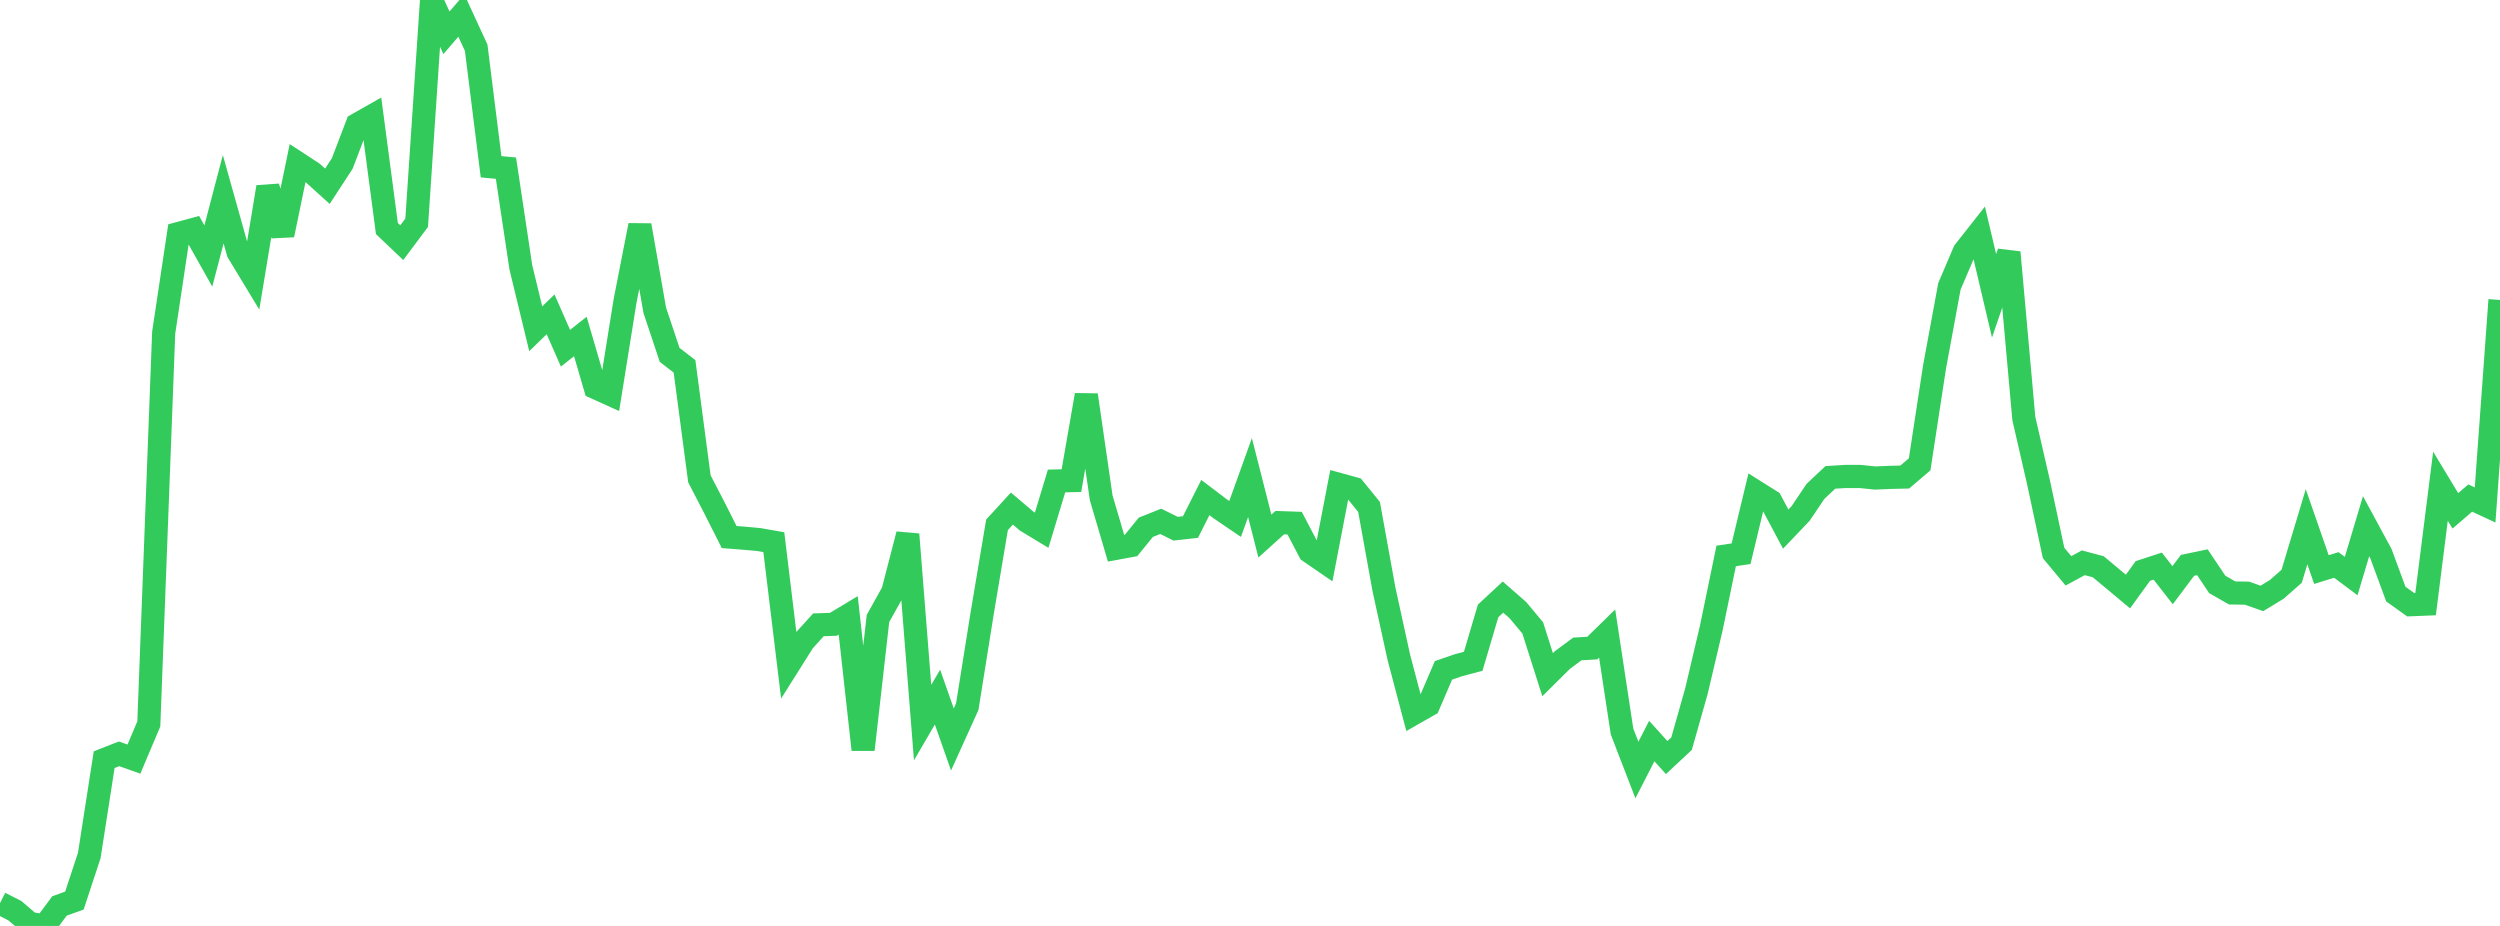 <?xml version="1.0" standalone="no"?>
<!DOCTYPE svg PUBLIC "-//W3C//DTD SVG 1.1//EN" "http://www.w3.org/Graphics/SVG/1.1/DTD/svg11.dtd">

<svg width="135" height="50" viewBox="0 0 135 50" preserveAspectRatio="none" 
  xmlns="http://www.w3.org/2000/svg"
  xmlns:xlink="http://www.w3.org/1999/xlink">


<polyline points="0.0, 48.77 0.804, 49.177 1.607, 49.865 2.411, 50.0 3.214, 48.92 4.018, 48.632 4.821, 46.195 5.625, 41.022 6.429, 40.707 7.232, 40.992 8.036, 39.092 8.839, 17.966 9.643, 12.609 10.446, 12.392 11.25, 13.823 12.054, 10.76 12.857, 13.622 13.661, 14.949 14.464, 10.099 15.268, 12.688 16.071, 8.806 16.875, 9.331 17.679, 10.058 18.482, 8.827 19.286, 6.721 20.089, 6.267 20.893, 12.341 21.696, 13.104 22.5, 12.028 23.304, 0.0 24.107, 1.772 24.911, 0.837 25.714, 2.577 26.518, 9.005 27.321, 9.081 28.125, 14.432 28.929, 17.753 29.732, 16.975 30.536, 18.804 31.339, 18.169 32.143, 20.926 32.946, 21.29 33.75, 16.271 34.554, 12.166 35.357, 16.755 36.161, 19.163 36.964, 19.784 37.768, 25.857 38.571, 27.407 39.375, 29.001 40.179, 29.063 40.982, 29.136 41.786, 29.277 42.589, 35.902 43.393, 34.626 44.196, 33.74 45.0, 33.713 45.804, 33.23 46.607, 40.481 47.411, 33.397 48.214, 31.957 49.018, 28.854 49.821, 39.019 50.625, 37.644 51.429, 39.932 52.232, 38.16 53.036, 33.121 53.839, 28.341 54.643, 27.464 55.446, 28.145 56.25, 28.632 57.054, 25.973 57.857, 25.954 58.661, 21.33 59.464, 26.88 60.268, 29.609 61.071, 29.461 61.875, 28.473 62.679, 28.152 63.482, 28.55 64.286, 28.46 65.089, 26.867 65.893, 27.477 66.696, 28.023 67.5, 25.789 68.304, 28.948 69.107, 28.223 69.911, 28.251 70.714, 29.785 71.518, 30.337 72.321, 26.164 73.125, 26.385 73.929, 27.375 74.732, 31.813 75.536, 35.491 76.339, 38.531 77.143, 38.073 77.946, 36.201 78.75, 35.923 79.554, 35.709 80.357, 32.991 81.161, 32.243 81.964, 32.945 82.768, 33.908 83.571, 36.433 84.375, 35.636 85.179, 35.042 85.982, 34.997 86.786, 34.211 87.589, 39.499 88.393, 41.581 89.196, 40.015 90.0, 40.909 90.804, 40.158 91.607, 37.321 92.411, 33.906 93.214, 30.02 94.018, 29.901 94.821, 26.557 95.625, 27.063 96.429, 28.572 97.232, 27.729 98.036, 26.534 98.839, 25.779 99.643, 25.729 100.446, 25.729 101.25, 25.813 102.054, 25.779 102.857, 25.76 103.661, 25.073 104.464, 19.823 105.268, 15.465 106.071, 13.582 106.875, 12.56 107.679, 15.973 108.482, 13.627 109.286, 22.593 110.089, 26.087 110.893, 29.859 111.696, 30.825 112.5, 30.39 113.304, 30.604 114.107, 31.272 114.911, 31.943 115.714, 30.832 116.518, 30.57 117.321, 31.6 118.125, 30.529 118.929, 30.361 119.732, 31.559 120.536, 32.019 121.339, 32.031 122.143, 32.315 122.946, 31.826 123.75, 31.118 124.554, 28.445 125.357, 30.757 126.161, 30.508 126.964, 31.107 127.768, 28.416 128.571, 29.9 129.375, 32.081 130.179, 32.655 130.982, 32.622 131.786, 26.255 132.589, 27.586 133.393, 26.895 134.196, 27.268 135.0, 16.198" fill="none" stroke="#32ca5b" stroke-width="1.25"/>

</svg>